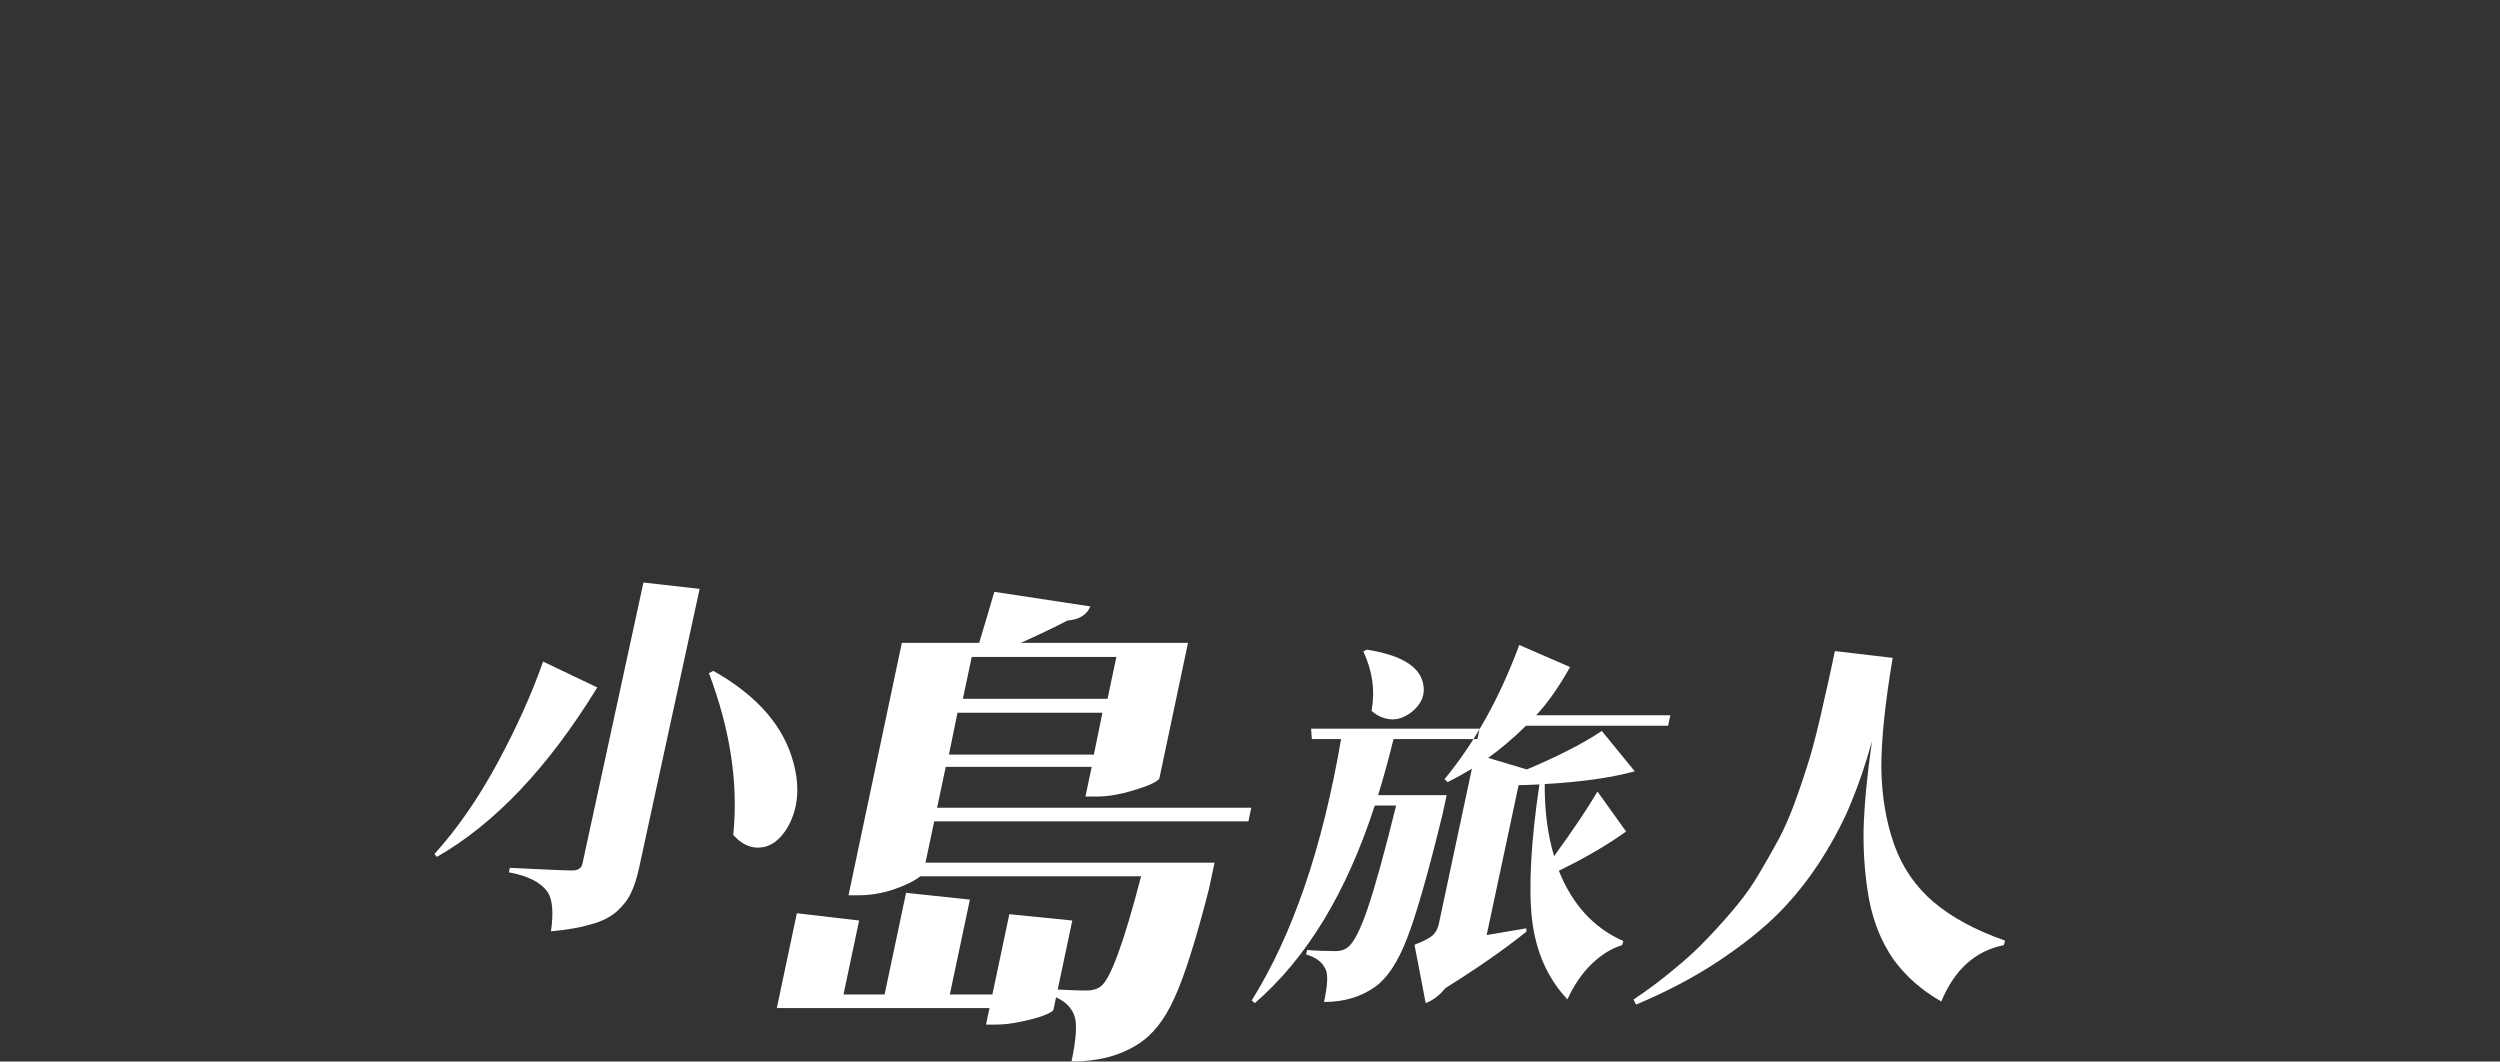 <?xml version="1.0" encoding="UTF-8"?>
<svg width="650px" height="276px" viewBox="0 0 650 276" version="1.1" xmlns="http://www.w3.org/2000/svg" xmlns:xlink="http://www.w3.org/1999/xlink">
    <rect x="0" y="0" width="650" height="276" fill="#333333" stroke="none"/>
    <title>cut4</title>
    <g id="cut4" stroke="none" stroke-width="1" fill="none" fill-rule="evenodd">
        <g id="bigtitle-copy" fill="#FFFFFF">
            <path d="M259.632,52.957 L255.617,71.094 L262.487,71.094 L266.502,52.957 L259.632,52.957 Z M244.44,71.094 L248.361,52.957 L241.397,52.957 L237.476,71.094 L244.44,71.094 Z M260.877,42.075 L233.987,42.075 L233.848,38.447 L261.665,38.447 L260.877,42.075 Z M264.505,28.774 L237.615,28.774 L237.476,25.146 L265.293,25.146 L264.505,28.774 Z M223.086,52.957 L219.335,71.094 L225.259,71.094 L229.01,52.957 L223.086,52.957 Z M251.989,84.395 L213.288,84.395 C217.195,91.861 224.261,97.504 234.48,101.323 C241.533,96.232 247.368,90.589 251.989,84.395 L251.989,84.395 Z M218.082,45.01 L216.916,45.01 L224.549,48.12 L267.834,48.12 L273.759,42.808 C271.334,43.242 268.739,43.456 265.975,43.456 L262.864,43.456 L268.814,15.473 L238.1,15.473 L232.589,41.384 C232.497,41.818 231.87,42.334 230.704,42.938 C229.558,43.456 227.813,43.933 225.477,44.365 C223.225,44.796 220.757,45.01 218.082,45.01 L218.082,45.01 Z M187.89,6.463 L188.955,5.8 C201.493,6.859 208.67,10.385 210.48,16.378 C211.543,20.078 210.425,23.472 207.13,26.556 C203.726,29.729 200.043,30.701 196.081,29.463 C194.675,29.025 193.339,28.274 192.068,27.219 C192.571,20.697 191.177,13.779 187.89,6.463 L187.89,6.463 Z M270.272,76.609 L278.902,86.403 C277.964,87.536 275.985,88.23 272.971,88.491 C266.997,95.281 259.832,101.333 251.477,106.643 C259.802,108.033 269.117,108.859 279.426,109.123 L279.093,110.689 C271.556,112.954 265.957,118.61 262.29,127.664 C249.171,125.053 238.802,121.396 231.181,116.695 C216.303,122.353 198.921,125.878 179.031,127.272 L178.888,126.097 C176.624,127.315 174.189,127.925 171.577,127.925 C167.22,127.925 164.97,125.616 164.818,121.002 C167.693,114.039 169.612,107.685 170.57,101.942 C171.636,96.109 171.497,92.67 170.152,91.624 C168.668,90.408 166.52,89.668 163.701,89.405 L164.202,87.053 L170.078,87.053 C171.21,87.053 172.021,86.923 172.513,86.664 C173.003,86.403 173.736,85.618 174.711,84.312 C177.262,80.917 189.978,60.635 212.863,23.467 L214.71,23.989 C203.132,48.536 194.934,66.816 190.115,78.83 C187.563,85.098 186.063,89.492 185.613,92.018 C185.293,93.932 185.626,97.284 186.612,102.072 C187.595,106.858 187.51,111.559 186.355,116.171 C185.327,120.176 183.19,123.267 179.943,125.442 C196.153,121.699 210.369,116.478 222.593,109.775 C216.369,103.421 212.345,95.109 210.523,84.837 L199.55,84.837 L199.152,81.18 L253.103,81.18 L262.122,74.39 L217.315,74.39 C217.187,75 216.536,75.609 215.361,76.218 C214.205,76.74 212.438,77.262 210.064,77.784 C207.705,78.221 205.178,78.437 202.479,78.437 L199.343,78.437 L206.534,44.62 L214.765,44.62 L221.733,11.846 L239.76,11.846 L269.021,11.846 L287.178,11.846 L286.179,16.547 L281.097,40.441 C281.08,40.528 280.675,40.789 279.887,41.224 L290.691,50.626 C289.646,51.845 287.857,52.671 285.328,53.106 L280.941,73.738 C280.904,73.912 280.458,74.173 279.6,74.519 C278.828,74.869 277.567,75.261 275.822,75.696 C274.074,76.133 272.225,76.435 270.272,76.609 L270.272,76.609 Z M172.167,36.68 L173.232,36.029 C185.059,36.723 191.838,39.805 193.566,45.278 C194.596,48.664 193.482,51.789 190.222,54.656 C186.943,57.609 183.366,58.477 179.488,57.262 C178.262,56.828 177.124,56.177 176.078,55.307 C176.701,49.143 175.398,42.932 172.167,36.68 L172.167,36.68 Z" id="Fill-1" opacity="0"></path>
            <path d="M336.22,50.331 L337.037,49.888 C343.98,50.831 347.719,52.978 348.253,56.332 C348.573,58.451 347.638,60.275 345.443,61.805 C343.044,63.452 340.724,63.629 338.481,62.335 C337.943,62.041 337.457,61.658 337.017,61.188 C337.771,57.716 337.505,54.097 336.22,50.331 M309.613,50.347 L310.466,49.888 C319.032,50.805 323.896,53.345 325.059,57.504 C325.815,60.072 325.02,62.428 322.676,64.568 C320.331,66.71 317.818,67.321 315.137,66.403 C314.139,66.098 313.218,65.577 312.376,64.845 C313.092,59.829 312.171,54.997 309.613,50.347 M315.635,117.972 L315.003,117.053 C319.217,110.805 322.608,103.669 325.179,95.641 C324.844,95.765 324.143,95.886 323.074,96.008 C319.18,103.055 313.773,109.274 306.857,114.663 C307.444,114.787 308.114,115.094 308.871,115.584 C311.544,117.729 315.865,119.199 321.833,119.995 C327.814,120.731 336.574,121.097 348.113,121.097 C361.95,120.976 372.104,120.699 378.58,120.27 L378.345,121.373 C375.71,121.924 373.374,123.244 371.334,125.324 C369.357,127.407 367.896,129.797 366.955,132.493 L340.809,132.493 C333.503,132.493 327.679,132.034 323.332,131.115 C319.034,130.256 315.701,128.909 313.33,127.071 C310.946,125.295 308.848,122.752 307.036,119.444 C306.076,117.605 304.959,117.667 303.683,119.627 C302.542,121.527 300.442,125.479 297.384,131.483 C297.35,132.217 296.943,132.828 296.164,133.32 L290.262,120.821 C291.532,120.333 293.595,119.444 296.446,118.157 C299.372,116.81 301.372,115.922 302.445,115.49 C306.564,109.121 309.785,102.35 312.11,95.182 L310.27,95.182 L301.338,95.182 L302.258,90.862 C305.631,86.266 308.891,81.336 312.038,76.066 L302.556,76.066 L302.275,73.492 L312.402,73.492 L322.069,73.492 L320.953,78.732 C317.086,84.492 313.923,89.117 311.461,92.608 L318.712,87.094 L325.754,93.802 C327.889,86.941 329.895,77.811 331.77,66.417 L326.43,66.417 L326.242,63.843 L347.14,63.843 L358.555,63.843 C360.876,59.005 362.718,53.949 364.088,48.679 L373.878,51.988 C371.846,56.339 369.82,59.799 367.8,62.372 L389.435,62.372 L388.887,64.946 L365.686,64.946 C363.318,67.703 360.98,70.033 358.675,71.932 L370.92,71.932 L382.152,71.932 L381.31,75.882 C376.957,78.456 373.855,80.479 372.01,81.947 L371.423,84.706 L369.915,91.781 L379.675,91.781 L379.009,94.905 L369.251,94.905 L366.491,107.864 C365.682,111.662 364.326,114.421 362.428,116.135 C360.603,117.788 357.189,118.833 352.188,119.26 C352.671,115.83 352.682,113.624 352.216,112.642 C351.559,111.113 349.989,110.131 347.502,109.703 L347.775,108.415 C351.529,108.66 353.834,108.784 354.695,108.784 C355.616,108.784 356.161,108.386 356.331,107.588 L359.031,94.905 L350.009,94.905 L349.82,92.332 L359.578,92.332 L361.947,81.212 L366.195,81.581 C367.393,79.989 368.878,77.628 370.648,74.504 L357.943,74.504 L357.782,72.665 C357.051,73.217 355.966,73.984 354.53,74.964 L353.398,74.227 C355.029,71.471 356.468,68.746 357.718,66.049 C357.357,66.294 356.811,66.417 356.075,66.417 L342.632,66.417 C341.491,71.195 340.577,74.78 339.884,77.17 L342.184,77.17 L352.957,77.17 L352.076,81.305 C349.286,93.251 347.031,101.677 345.314,106.578 C343.606,111.417 341.626,114.663 339.371,116.319 C337.204,117.851 334.327,118.678 330.742,118.799 C331.329,116.043 331.366,114.144 330.851,113.103 C330.315,111.571 329.041,110.499 327.025,109.886 L327.298,108.599 C329.101,108.784 330.86,108.874 332.579,108.874 C333.132,108.874 333.607,108.66 334.006,108.231 C334.951,107.251 336.051,104.679 337.307,100.511 C338.575,96.284 340.325,89.362 342.557,79.742 L339.06,79.742 C333.986,96.652 326.177,109.396 315.635,117.972" id="Fill-3" opacity="0"></path>
            <path d="M415.346,205.793 L422.778,216.193 C418.017,219.627 412.192,223.027 405.302,226.396 C408.816,235.208 414.405,241.299 422.07,244.668 L421.745,245.736 C418.964,246.58 416.305,248.233 413.768,250.694 C411.307,253.089 409.229,256.137 407.532,259.83 C402.389,254.386 399.319,247.455 398.321,239.031 C397.401,230.543 398.042,218.849 400.243,203.946 C397.746,204.076 395.947,204.14 394.841,204.14 L386.535,243.112 L396.849,241.363 L396.857,242.238 C391.133,246.84 384.114,251.728 375.797,256.912 C374.29,258.792 372.586,260.088 370.679,260.8 L367.771,245.639 C370.109,244.734 371.677,243.922 372.48,243.21 C373.294,242.432 373.834,241.428 374.096,240.197 L382.694,199.863 C380.676,201.097 378.576,202.262 376.392,203.362 L375.584,202.586 C383.475,192.997 389.95,181.368 395.009,167.695 L408.211,173.429 C405.273,178.678 402.334,182.857 399.399,185.966 L434.29,185.966 L433.709,188.688 L396.771,188.688 C393.324,192.059 390.033,194.844 386.9,197.045 L396.98,200.059 C405.262,196.56 411.753,193.224 416.461,190.049 L425.042,200.544 C418.835,202.23 411.03,203.332 401.629,203.85 C401.578,210.783 402.391,217.034 404.063,222.607 C409.128,215.609 412.889,210.005 415.346,205.793 L415.346,205.793 Z M354.467,169.38 L355.366,168.905 C364.187,170.303 369.062,173.225 369.997,177.671 C370.634,180.466 369.696,182.912 367.182,185.007 C364.6,187.103 361.915,187.58 359.126,186.437 C358.218,186.054 357.378,185.516 356.607,184.817 C357.562,179.609 356.847,174.463 354.467,169.38 L354.467,169.38 Z M376.13,206.739 L375.094,211.567 C371.299,227.142 368.196,237.987 365.781,244.1 C363.446,250.149 360.706,254.3 357.562,256.553 C353.88,259.191 349.442,260.512 344.25,260.512 C345.175,256.198 345.319,253.398 344.686,252.112 C343.919,250.246 342.221,248.927 339.596,248.154 L339.844,246.996 C342.073,247.188 344.553,247.286 347.279,247.286 C348.512,247.286 349.555,246.965 350.408,246.32 C351.953,245.161 353.684,241.783 355.6,236.184 C357.514,230.586 359.977,221.67 362.989,209.443 L357.439,209.443 C350.128,232.032 339.738,249.153 326.27,260.8 L325.441,260.125 C336.124,243.005 343.867,220.35 348.679,192.163 L341.084,192.163 L340.885,189.46 L384.703,189.46 L384.123,192.163 L362.311,192.163 C361.145,196.99 359.811,201.85 358.309,206.739 L362.594,206.739 L376.13,206.739 Z" id="Fill-5"></path>
            <path d="M477.074,169.282 L492.098,171.051 C490.091,182.976 489.108,192.543 489.149,199.75 C489.253,206.958 490.367,213.575 492.49,219.604 C494.624,225.566 498.047,230.547 502.758,234.543 C507.468,238.54 513.659,241.882 521.328,244.567 L520.981,245.747 C513.613,247.189 508.195,252.071 504.73,260.39 C499.6,257.443 495.468,253.807 492.331,249.483 C489.273,245.093 487.16,239.949 485.992,234.051 C484.903,228.091 484.417,221.898 484.537,215.475 C484.736,208.989 485.46,201.421 486.705,192.772 C485.09,198.539 483.337,203.715 481.449,208.301 C479.625,212.887 477.08,217.803 473.809,223.043 C470.554,228.22 466.839,232.938 462.666,237.197 C458.507,241.389 453.229,245.617 446.833,249.876 C440.516,254.068 433.373,257.837 425.406,261.177 L424.697,259.9 C428.507,257.345 432.046,254.691 435.312,251.939 C438.627,249.253 441.597,246.501 444.223,243.683 C446.912,240.868 449.36,238.115 451.565,235.427 C453.849,232.675 455.874,229.76 457.638,226.681 C459.468,223.601 461.086,220.751 462.493,218.129 C463.913,215.443 465.232,212.464 466.45,209.185 C467.683,205.843 468.706,202.863 469.525,200.241 C470.408,197.621 471.282,194.574 472.151,191.101 C473.032,187.562 473.737,184.55 474.264,182.059 C474.857,179.569 475.545,176.49 476.322,172.82 C476.657,171.246 476.907,170.068 477.074,169.282" id="Fill-7"></path>
            <path d="M135.978,0 C133.352,12.354 121.205,22.369 108.848,22.369 C121.205,22.369 129.093,32.385 126.467,44.739 C129.093,32.385 141.239,22.369 153.597,22.369 C141.239,22.369 133.352,12.354 135.978,0" id="Fill-12" opacity="0"></path>
            <path d="M64.206,74.071 C69.234,74.071 72.951,76.257 75.355,80.628 C77.76,85 78.047,91.447 76.215,99.968 C74.363,108.579 71.293,115.081 67.003,119.474 C62.713,123.868 58.053,126.065 53.025,126.065 C47.997,126.065 44.294,123.868 41.916,119.474 C39.539,115.081 39.275,108.579 41.127,99.968 C42.96,91.447 46.006,85 50.27,80.628 C54.531,76.257 59.177,74.071 64.206,74.071 Z M154.806,75.28 L153.027,83.523 L128.238,83.523 L124.564,96.153 C127.439,95.354 130.563,94.957 133.941,94.957 C139.705,94.957 143.931,96.286 146.622,98.944 C149.312,101.603 150.131,105.37 149.078,110.245 C147.996,115.253 145.322,119.142 141.054,121.911 C136.785,124.681 131.703,126.065 125.804,126.065 C121.12,126.065 117.623,125.013 115.308,122.908 C112.993,120.803 112.098,117.912 112.621,114.234 C113.863,112.24 115.541,111.242 117.658,111.242 C119.054,111.242 120.054,111.664 120.661,112.505 C121.266,113.348 121.476,114.722 121.292,116.626 L120.816,123.207 C121.684,123.562 122.884,123.74 124.415,123.74 C127.523,123.74 130.242,122.609 132.577,120.348 C134.912,118.089 136.524,114.899 137.414,110.777 C138.237,106.966 137.967,103.997 136.603,101.869 C135.238,99.742 132.98,98.678 129.828,98.678 C127.261,98.678 124.771,99.056 122.357,99.809 L120.699,98.412 L127.317,75.28 L154.806,75.28 Z M63.705,76.401 C58.855,76.401 54.743,84.258 51.364,99.968 C47.957,115.813 48.677,123.735 53.527,123.735 C58.465,123.735 62.638,115.813 66.045,99.968 C69.423,84.258 68.643,76.401 63.705,76.401 Z M28.062,72.862 C33.196,72.862 36.811,74.103 38.91,76.585 C41.009,79.066 41.613,82.368 40.723,86.489 C40.349,88.217 39.643,89.869 38.606,91.442 C37.568,93.014 35.919,94.754 33.662,96.659 C31.403,98.564 29.172,100.293 26.969,101.845 C24.764,103.395 21.504,105.61 17.19,108.491 C13.491,111.017 10.197,113.344 7.306,115.47 L35.61,115.47 L33.845,123.647 L0,123.647 L1.292,117.664 C5.499,114.031 10.041,109.998 14.917,105.566 C19.937,101.091 23.499,97.523 25.605,94.864 C27.711,92.205 29.128,89.192 29.855,85.824 C30.564,82.546 30.383,79.942 29.313,78.014 C28.243,76.086 26.402,75.122 23.79,75.122 C22.845,75.122 21.969,75.211 21.166,75.388 L18.258,81.969 C16.833,85.647 14.746,87.486 12,87.486 C9.974,87.486 8.705,86.577 8.198,84.76 C9.316,81.038 11.736,78.125 15.455,76.019 C19.175,73.915 23.377,72.862 28.062,72.862 Z M103.046,72.862 C108.18,72.862 111.796,74.103 113.895,76.585 C115.993,79.066 116.597,82.368 115.707,86.489 C115.334,88.217 114.627,89.869 113.59,91.442 C112.552,93.014 110.903,94.754 108.647,96.659 C106.388,98.564 104.156,100.293 101.953,101.845 C99.749,103.395 96.488,105.61 92.174,108.491 C88.475,111.017 85.181,113.344 82.29,115.47 L110.595,115.47 L108.829,123.647 L74.984,123.647 L76.276,117.664 C80.483,114.031 85.026,109.998 89.901,105.566 C94.921,101.091 98.483,97.523 100.59,94.864 C102.695,92.205 104.112,89.192 104.839,85.824 C105.548,82.546 105.367,79.942 104.297,78.014 C103.227,76.086 101.386,75.122 98.774,75.122 C97.829,75.122 96.954,75.211 96.15,75.388 L93.242,81.969 C91.817,85.647 89.73,87.486 86.984,87.486 C84.958,87.486 83.689,86.577 83.182,84.76 C84.301,81.038 86.72,78.125 90.44,76.019 C94.16,73.915 98.361,72.862 103.046,72.862 Z" id="Combined-Shape" opacity="0"></path>
            <path d="M432.821,82.384 L479.747,82.384 L484.942,57.904 L438.013,57.904 L432.821,82.384 Z M483.3,105.669 L417.454,105.669 L410.899,136.57 L476.745,136.57 L483.3,105.669 Z M534.553,29.093 L533.665,33.274 L505.807,33.274 L502.016,43.424 C500.752,44.221 499.215,44.916 497.402,45.514 L511.457,57.904 C510.048,59.395 508.048,60.392 505.462,60.888 L499.731,87.906 C499.461,88.705 497.095,89.798 492.628,91.19 C488.26,92.586 484.439,93.281 481.162,93.281 L477.436,93.281 L478.86,86.564 L459.942,86.564 C453.531,92.437 447.809,97.411 442.771,101.492 L482.696,101.492 L505.34,101.492 L503.726,109.104 L495.967,145.676 C495.762,146.172 494.63,146.818 492.576,147.617 C490.598,148.512 488.095,149.307 485.067,150.004 C482.118,150.799 479.549,151.198 477.366,151.198 L473.642,151.198 L475.859,140.749 L410.012,140.749 L409.031,145.376 C408.904,145.974 407.841,146.769 405.843,147.764 C403.941,148.758 401.468,149.655 398.419,150.452 C395.348,151.348 392.473,151.794 389.791,151.794 L386.813,151.794 L397.483,101.492 L419.681,101.492 L432.939,101.492 C435.53,94.427 437.281,89.451 438.191,86.564 L431.934,86.564 L431.364,89.251 C431.237,89.846 430.174,90.644 428.176,91.638 C426.274,92.635 423.753,93.53 420.604,94.325 C417.554,95.124 414.691,95.519 412.009,95.519 L409.178,95.519 L421.191,33.274 L397.207,33.274 L396.901,29.093 L421.631,29.093 L423.408,10.882 L444.778,12.674 L442.785,29.093 L464.983,29.093 L464.096,33.274 L442.345,33.274 L441.606,42.378 C438.567,45.465 433.271,47.256 425.718,47.752 L439.944,53.724 L484.337,53.724 L492.742,46.41 C488.84,47.006 484.7,46.857 480.324,45.962 L484.803,33.274 L470.353,33.274 L470.047,29.093 L486.285,29.093 L492.83,10.882 L511.662,15.511 L507.29,29.093 L534.553,29.093 Z" id="Fill-22" opacity="0"></path>
            <g id="Group-26" transform="translate(517.309, 32.96)" opacity="0">
                <path d="M109.504,7.255 L125.78,17.523 C113.427,29.317 101.242,38.388 89.225,44.739 L88.288,43.873 C94.976,33.647 102.047,21.442 109.504,7.255 L109.504,7.255 Z M32.654,9.087 L33.769,8.464 C46.68,12.211 54.176,18.129 56.259,26.21 C57.62,31.459 56.601,36.127 53.208,40.208 C50.16,43.792 46.697,45.25 42.819,44.581 C40.61,44.165 38.598,43 36.786,41.082 C38.594,30.084 37.216,19.421 32.654,9.087 L32.654,9.087 Z M120.108,76.873 L116.641,95.536 C118.669,96.444 119.93,97.473 120.426,98.625 C120.923,99.779 120.969,101.304 120.567,103.199 C119.78,106.907 117.228,109.625 112.913,111.356 C108.678,113.085 101.585,113.951 91.632,113.951 L80.28,113.951 C73.288,113.951 68.858,112.92 66.993,110.862 C65.108,108.884 64.805,104.887 66.082,98.872 L75.812,53.021 L65.2,53.021 C62.828,61.097 60.032,68.264 56.813,74.525 C53.591,80.788 49.484,86.761 44.495,92.446 C39.504,98.131 33.321,103.035 25.95,107.153 C18.56,111.356 9.985,114.733 0.231,117.288 L0,116.051 C6.874,112.345 12.899,108.183 18.073,103.569 C23.266,98.872 27.557,93.764 30.95,88.245 C34.341,82.725 37.076,77.203 39.154,71.684 C41.312,66.163 43.207,59.943 44.841,53.021 L14.364,53.021 L14.111,49.56 L63.22,49.56 L73.738,0 L91.853,1.854 L81.729,49.56 L131.827,49.56 L131.092,53.021 L94.075,53.021 L85.367,94.052 C85.157,95.042 85.255,95.744 85.662,96.153 C86.165,96.485 87.161,96.648 88.641,96.648 L97.526,96.648 C100.98,96.648 103.25,96.608 104.339,96.524 C105.753,96.444 106.995,95.825 108.063,94.671 C109.463,93.107 113.109,87.174 118.997,76.873 L120.108,76.873 Z" id="Fill-24"></path>
            </g>
            <path d="M185.469,174.431 C196.83,180.815 203.778,188.78 206.309,198.323 C208.006,204.643 207.521,210.189 204.853,214.96 C202.811,218.506 200.253,220.314 197.181,220.376 C194.857,220.442 192.677,219.346 190.645,217.088 C192.006,203.804 189.897,189.78 184.319,175.011 L185.469,174.431 Z M167.294,151.457 L181.901,153.108 L166.164,225.638 C165.589,228.293 164.887,230.461 164.059,232.144 C163.298,233.825 162.095,235.411 160.451,236.9 C158.805,238.389 156.577,239.522 153.767,240.299 C151.008,241.139 147.505,241.756 143.258,242.144 C143.971,237.03 143.632,233.566 142.241,231.754 C140.513,229.361 137.205,227.709 132.314,226.803 L132.567,225.638 C141.521,226.092 146.923,226.318 148.772,226.318 C150.292,226.318 151.179,225.734 151.432,224.57 L167.294,151.457 Z M141.2,172.013 L155.293,178.734 C142.589,199.469 128.685,214.157 113.58,222.797 L112.963,222.03 C118.876,215.501 124.329,207.629 129.324,198.413 C134.33,189.135 138.289,180.333 141.2,172.013 L141.2,172.013 Z" id="Fill-27"></path>
            <path d="M246.723,196.196 L284.404,196.196 L286.634,185.313 L248.951,185.313 L246.723,196.196 Z M290.262,170.804 L252.654,170.804 L250.351,181.686 L287.958,181.686 L290.262,170.804 Z M324.587,213.547 L242.897,213.547 L240.626,224.293 L296.301,224.293 L315.782,224.293 L314.365,230.995 C310.947,244.394 307.929,253.919 305.313,259.565 C302.778,265.211 299.586,269.215 295.736,271.575 C291.091,274.524 285.376,276 278.59,276 C279.872,269.932 280.097,265.886 279.268,263.864 C278.439,261.841 276.874,260.323 274.574,259.312 L273.906,262.472 C273.818,262.895 272.999,263.4 271.45,263.99 C269.9,264.579 267.898,265.127 265.446,265.634 C263.078,266.138 260.928,266.392 259.003,266.392 L256.363,266.392 L257.273,262.093 L219.317,262.093 L201.974,262.093 L203.149,256.531 L207.183,237.442 L223.371,239.337 L219.312,258.554 L229.993,258.554 L235.577,232.132 L252.17,233.901 L246.959,258.554 L258.021,258.554 L262.427,237.695 L278.795,239.337 L275.003,257.289 C278.486,257.46 280.938,257.543 282.363,257.543 C283.954,257.543 285.199,257.206 286.097,256.531 C288.63,254.846 292.16,245.279 296.685,227.833 L239.25,227.833 C237.825,229.015 235.533,230.152 232.371,231.246 C229.308,232.257 226.31,232.764 223.378,232.764 L220.613,232.764 L234.478,167.15 L254.586,167.15 C256.265,161.588 257.577,157.162 258.522,153.875 L283.484,157.668 C282.601,159.862 280.627,161.081 277.556,161.335 C273.979,163.189 269.925,165.126 265.395,167.15 L289.398,167.15 L308.878,167.15 L307.517,173.598 L301.426,202.422 C301.252,202.844 300.29,203.433 298.538,204.192 C296.802,204.867 294.65,205.541 292.079,206.215 C289.523,206.806 287.283,207.1 285.356,207.1 L282.214,207.1 L283.843,199.388 L245.889,199.388 L243.645,210.006 L325.335,210.006 L324.587,213.547 Z" id="Fill-29"></path>
        </g>
    </g>
</svg>